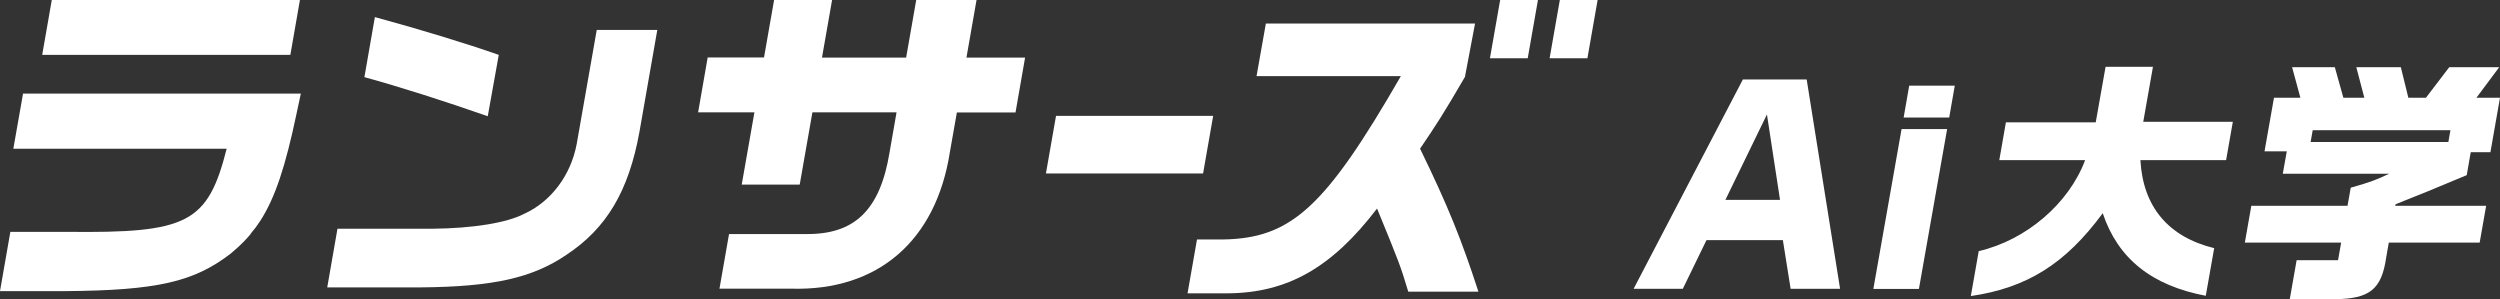 <?xml version="1.0" encoding="UTF-8"?><svg id="_レイヤー_2" xmlns="http://www.w3.org/2000/svg" viewBox="0 0 193.13 23.11"><rect x="0" y="0" width="193.13" height="23.11" fill="#333333" stroke="none"/><defs><style>.cls-1{fill:#fff;}</style></defs><path class="cls-1" d="M134.65,6.14h4.92l2.58,16.17h-3.82l-.6-3.76h-5.9l-1.83,3.76h-3.8l8.44-16.17h.01ZM137.51,15.44l-1.01-6.6-3.21,6.6h4.22Z"/><path class="cls-1" d="M146.9,9.97h3.52l-2.18,12.35h-3.52l2.18-12.35ZM151.01,6.62l-.43,2.46h-3.52l.43-2.46h3.52Z"/><path class="cls-1" d="M154.45,12.37l.51-2.92h6.94l.76-4.29h3.66l-.75,4.25h6.92l-.52,2.96h-6.62c.2,3.6,2.15,5.93,5.7,6.8l-.65,3.68c-4.18-.79-6.79-2.88-7.96-6.38-2.89,3.92-5.86,5.77-10.19,6.4l.61-3.47c3.67-.85,6.97-3.68,8.22-7.03h-6.64.01Z"/><path class="cls-1" d="M181.35,15.9l.25-1.4c1.58-.45,2.03-.63,2.97-1.08h-8.22l.31-1.73h-1.72l.73-4.14h2.04l-.64-2.36h3.3l.66,2.36h1.62l-.62-2.36h3.44l.58,2.36h1.36l1.8-2.36h3.86l-1.76,2.36h1.82l-.74,4.21h-1.52l-.31,1.77c-2.87,1.2-3.26,1.36-5.5,2.25l-.02.12h7.02l-.5,2.84h-7.02l-.2,1.14c-.35,2.46-1.27,3.21-3.97,3.23h-3.48l.53-3.01h3.2l.24-1.36h-7.44l.5-2.84h7.44-.01ZM189.14,10.97l.16-.91h-10.64l-.16.91h10.64Z"/><polygon class="cls-1" points="23.17 0 22.43 4.24 3.26 4.24 4 0 23.17 0"/><path class="cls-1" d="M50.78,2.3l-1.38,7.88c-.83,4.58-2.54,7.46-5.65,9.51-2.62,1.78-5.64,2.46-11.21,2.51h-7.26l.79-4.53h7.33c3.12-.03,5.74-.45,7.09-1.15,2.08-.94,3.61-2.99,4.06-5.39l1.55-8.82h4.68Z"/><path class="cls-1" d="M59.02,4.45l.78-4.45h4.48l-.78,4.45h6.5l.78-4.45h4.66l-.78,4.45h4.53l-.74,4.24h-4.53l-.54,3.06c-1.07,6.86-5.57,10.74-12.25,10.55h-5.55l.74-4.22h5.92c3.79.05,5.75-1.86,6.48-6.31l.54-3.09h-6.5l-.98,5.58h-4.48l.98-5.58h-4.35l.74-4.24h4.35Z"/><path class="cls-1" d="M93.72,8.95l-.78,4.45h-12.14l.78-4.45h12.14Z"/><polygon class="cls-1" points="115.89 0 118.81 0 118.02 4.5 115.1 4.5 115.89 0"/><polygon class="cls-1" points="120.5 0 123.42 0 122.63 4.5 119.71 4.5 120.5 0"/><path class="cls-1" d="M38.53,4.24c-2.47-.87-6.11-1.98-9.57-2.92l-.81,4.64c2.74.75,6.22,1.86,9.53,3.02,0,0,.85-4.74.85-4.74Z"/><path class="cls-1" d="M109.7,11.49c1.24-1.83,1.76-2.61,3.47-5.55l.78-4.12h-16.16l-.72,4.06h11.15c-5.84,10.13-8.46,12.54-13.76,12.62h-1.99l-.73,4.16h3.09c4.61-.03,8.04-1.96,11.55-6.55,1.82,4.43,1.81,4.45,2.41,6.42h5.42c-1.33-4.08-2.33-6.57-4.51-11.05h0Z"/><path class="cls-1" d="M19.36,18.06c.12-.15.24-.3.36-.45.01-.02.03-.04.04-.05.12-.17.24-.34.36-.52h0c1.15-1.8,1.93-4.19,2.78-8.22h0c.11-.51.22-1.03.34-1.59H1.78l-.75,4.26h16.48c-1.46,5.77-3.04,6.53-12.36,6.42H.8l-.8,4.58h4.98c7.16-.05,10.02-.71,12.88-2.93.18-.15.35-.3.51-.45.03-.03.06-.06.1-.09.13-.13.26-.25.39-.38.03-.03.06-.06.08-.09.13-.13.25-.27.37-.41.02-.02.04-.05.06-.07h0Z"/></svg>